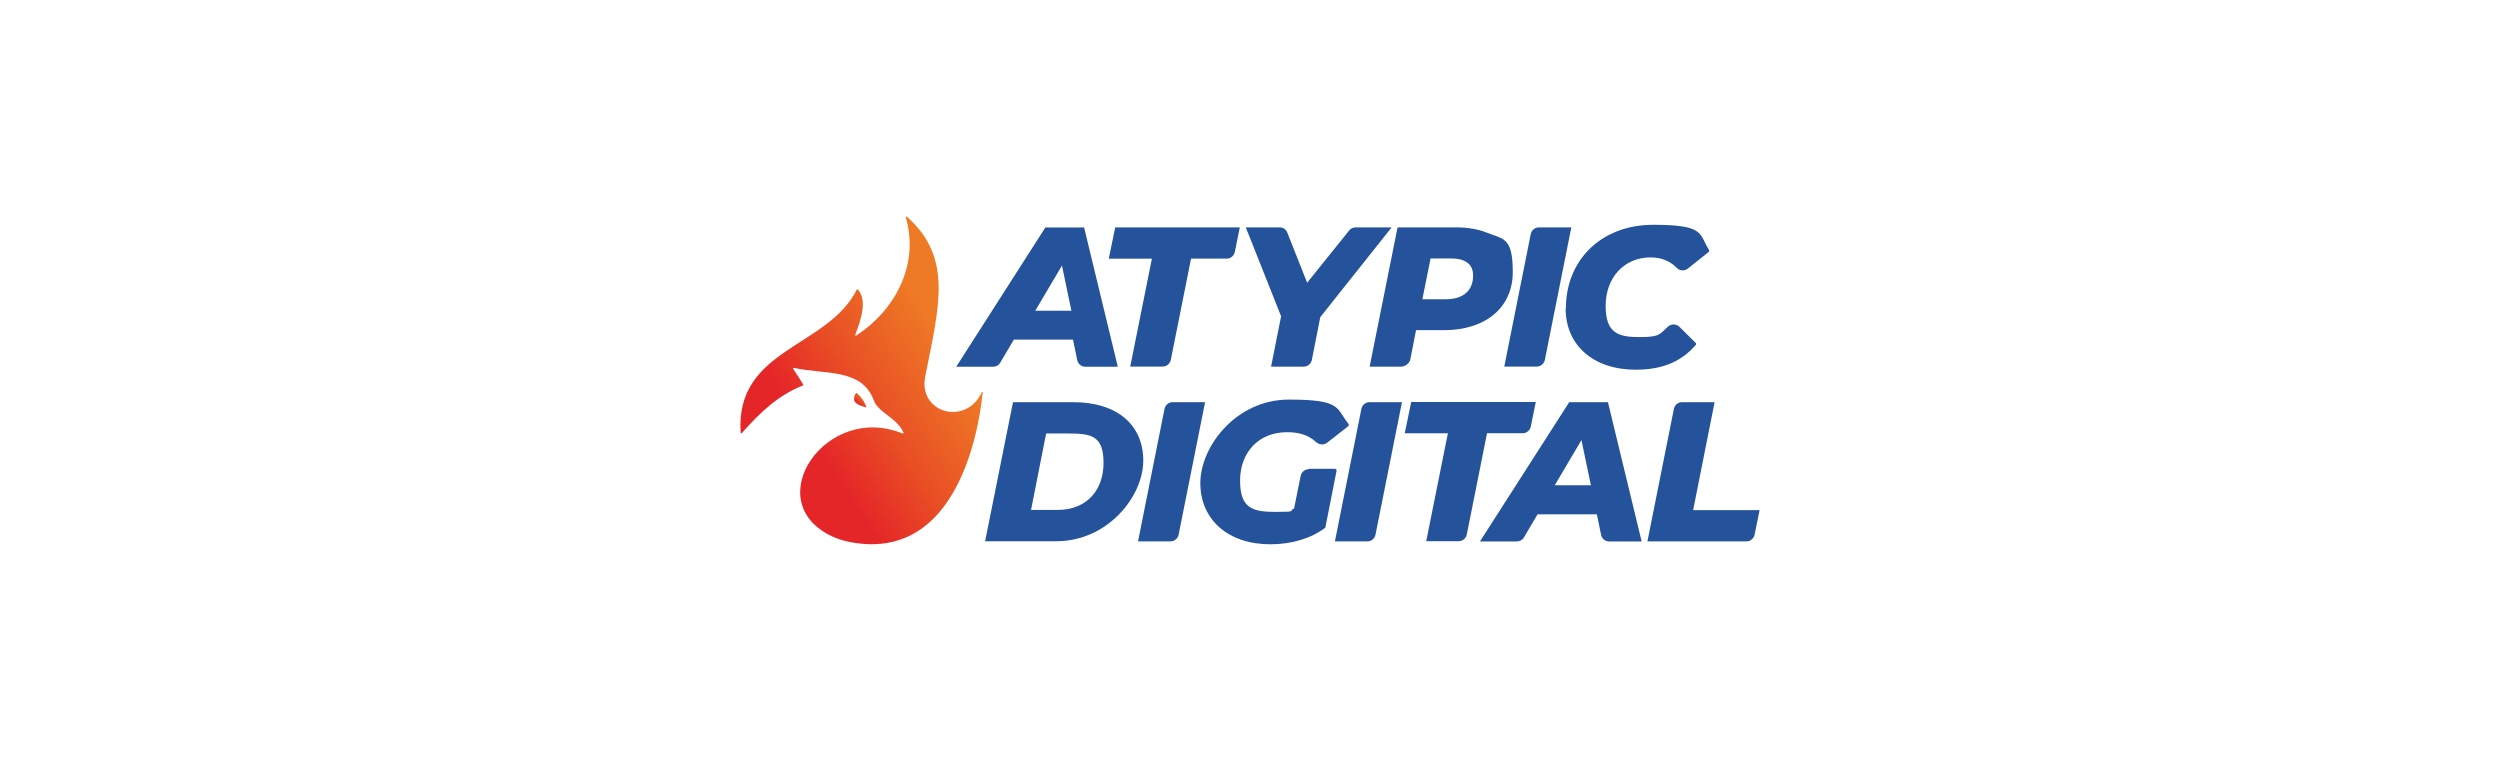 <?xml version="1.0" encoding="UTF-8"?> <svg xmlns="http://www.w3.org/2000/svg" xmlns:xlink="http://www.w3.org/1999/xlink" id="Calque_1" data-name="Calque 1" viewBox="0 0 368 112"><defs><style> .cls-1 { fill: url(#Dégradé_sans_nom_2-2); } .cls-1, .cls-2, .cls-3 { stroke-width: 0px; } .cls-2 { fill: url(#Dégradé_sans_nom_2); } .cls-3 { fill: #24529b; } </style><linearGradient id="Dégradé_sans_nom_2" data-name="Dégradé sans nom 2" x1="594.64" y1="-191.8" x2="618.16" y2="-166.84" gradientTransform="translate(-421.18 -245.1) rotate(12.6) scale(1 -1) skewX(2)" gradientUnits="userSpaceOnUse"><stop offset=".3" stop-color="#e52628"></stop><stop offset=".3" stop-color="#e52628"></stop><stop offset=".6" stop-color="#e94f25"></stop><stop offset=".9" stop-color="#ed6f25"></stop><stop offset="1" stop-color="#ef7a25"></stop></linearGradient><linearGradient id="Dégradé_sans_nom_2-2" data-name="Dégradé sans nom 2" x1="606.54" y1="-178.37" x2="607.66" y2="-176.54" xlink:href="#Dégradé_sans_nom_2"></linearGradient></defs><g id="ATYPIC"><g><g><path class="cls-3" d="m149.12,59.2h8.89c6.38,0,10.28,3.31,10.28,8.6s-5.26,11.87-12.79,11.87h-10.49l4.11-20.5v.03Zm6.56,15.86c4.34,0,6.76-2.98,6.76-6.91s-1.71-4.34-5.05-4.34h-3.4l-2.22,11.25h3.93-.03Z"></path><path class="cls-3" d="m172.6,59.2h4.79l-3.9,19.52c-.12.56-.62.97-1.18.97h-4.79l3.9-19.52c.12-.56.62-.97,1.18-.97Z"></path><path class="cls-3" d="m192.66,69.01h3.84c.15,0,.27.15.24.3l-1.65,8.36c-2.1,1.6-4.99,2.45-8.09,2.45-6.26,0-10.31-3.66-10.31-9.01s5.23-12.29,13.03-12.29,6.91,1.24,8.77,3.57c.09.12.06.27-.03.35l-3.1,2.42c-.47.38-1.15.32-1.6-.06-1.18-1.09-2.57-1.48-4.31-1.48-4.22,0-6.91,3.01-6.91,7.12s1.86,4.61,5.23,4.61,1.83-.15,2.72-.5l.97-4.81c.12-.56.62-.97,1.18-.97l.03-.06Z"></path><path class="cls-3" d="m201.58,59.2h4.79l-3.9,19.52c-.12.56-.62.97-1.18.97h-4.79l3.9-19.52c.12-.56.62-.97,1.18-.97Z"></path><path class="cls-3" d="m213.07,63.78h-6.29l.95-4.61h18.34l-.74,3.63c-.12.56-.62.97-1.18.97h-5.26l-2.98,14.92c-.12.56-.62.97-1.18.97h-4.79l3.19-15.89h-.06Z"></path><path class="cls-3" d="m235.04,75.71h-8.71l-2.01,3.4c-.21.38-.62.59-1.03.59h-5.44l13.14-20.5h5.7l4.96,20.5h-4.79c-.59,0-1.06-.41-1.18-.97l-.62-3.01h-.03Zm-.86-4.28l-1.39-6.65-3.93,6.65h5.32Z"></path><path class="cls-3" d="m247.6,59.2h4.79l-3.16,15.89h9.78l-.74,3.63c-.12.56-.62.97-1.18.97h-14.59l3.9-19.52c.12-.56.62-.97,1.18-.97h.03Z"></path></g><g><path class="cls-3" d="m157.95,49.99h-8.71l-2.01,3.4c-.21.38-.62.59-1.03.59h-5.44l13.12-20.5h5.7l4.96,20.5h-4.79c-.59,0-1.06-.41-1.18-.97l-.62-3.01Zm-.24-4.25l-1.39-6.65-3.93,6.65h5.32Z"></path><path class="cls-3" d="m169.5,38.08h-6.29l.95-4.61h18.34l-.74,3.63c-.12.56-.62.97-1.18.97h-5.26l-2.98,14.92c-.12.56-.62.97-1.18.97h-4.79l3.19-15.89h-.06Z"></path><path class="cls-3" d="m194.34,46.71l-1.24,6.29c-.12.56-.62.97-1.21.97h-4.79l1.48-7.41-5.2-13.09h4.99c.5,0,.95.3,1.12.77l2.92,7.38,6.2-7.71c.24-.3.59-.44.95-.44h5.29l-10.52,13.23h0Z"></path><path class="cls-3" d="m218.77,34.21c-1.21-.47-2.69-.74-4.4-.74h-8.65l-.68,3.4-3.43,17.1h4.64c.56,0,1.15-.44,1.33-.97h0l.86-4.4h4.11c6.17,0,10.13-3.37,10.13-8.54s-1.36-4.84-3.93-5.85h.03Zm-5.94,9.84h-3.46l1.21-6h3.04c.74,0,1.36.09,1.86.32.89.38,1.36,1.09,1.36,2.19,0,2.24-1.48,3.49-4.02,3.49h0Z"></path><path class="cls-3" d="m226.51,33.47h4.79l-3.9,19.52c-.12.56-.62.97-1.18.97h-4.79l3.9-19.52c.12-.56.62-.97,1.18-.97Z"></path><path class="cls-3" d="m230.5,45.38c0-7.12,5.23-12.29,12.85-12.29s6.71,1.3,8.21,3.69c.06.12.03.24-.06.32l-3.07,2.45c-.5.38-1.21.32-1.65-.15-.95-.97-2.22-1.51-3.81-1.51-3.99,0-6.62,3.07-6.62,7.12s1.86,4.61,4.99,4.61,2.95-.47,4.22-1.57c.47-.41,1.21-.38,1.65.06l2.39,2.36c.09.09.09.24,0,.32-2.3,2.66-5.26,3.63-8.83,3.63-6.29,0-10.31-3.66-10.31-9.01l.03-.06Z"></path></g></g><g><path class="cls-2" d="m144.69,57.78c0-.12-.15-.15-.18-.03-.65,1.42-1.68,2.27-2.81,2.66-2.87.97-6.26-1.15-5.52-4.93,2.04-10.34,4.14-17.49-2.66-23.57-.09-.06-.21,0-.18.12,1.95,6.71-1.33,13.44-7.3,17.37-.09.06-.18,0-.15-.12.86-2.22,1.8-5.02.41-6.65-.06-.06-.15-.03-.18,0-4.28,8.6-17.9,8.63-17.1,21.06,0,.09.12.12.18.06,2.69-3.07,5.46-5.64,8.98-7,.06,0,.09-.09.06-.15-.5-.8-.97-1.54-1.48-2.3-.06-.09,0-.18.12-.15,4.43,1,9.87.03,11.67,4.61.09.21.18.44.3.65,1.12,1.68,3.13,2.13,4.14,4.25.03.09-.06.18-.15.15-11.25-4.64-21.27,10.04-10.34,15.15.83.38,1.71.65,2.6.83,1.12.21,2.16.32,3.13.32h0c8.51.03,12.64-7.21,14.65-13.59,1.21-3.84,1.62-7.33,1.77-8.71l.03-.03Z"></path><path class="cls-1" d="m126.08,57.81s1.06.86,1.48,2.16c0,0-1.8-.35-1.83-1.15s.35-.97.35-.97v-.03Z"></path></g></g></svg> 